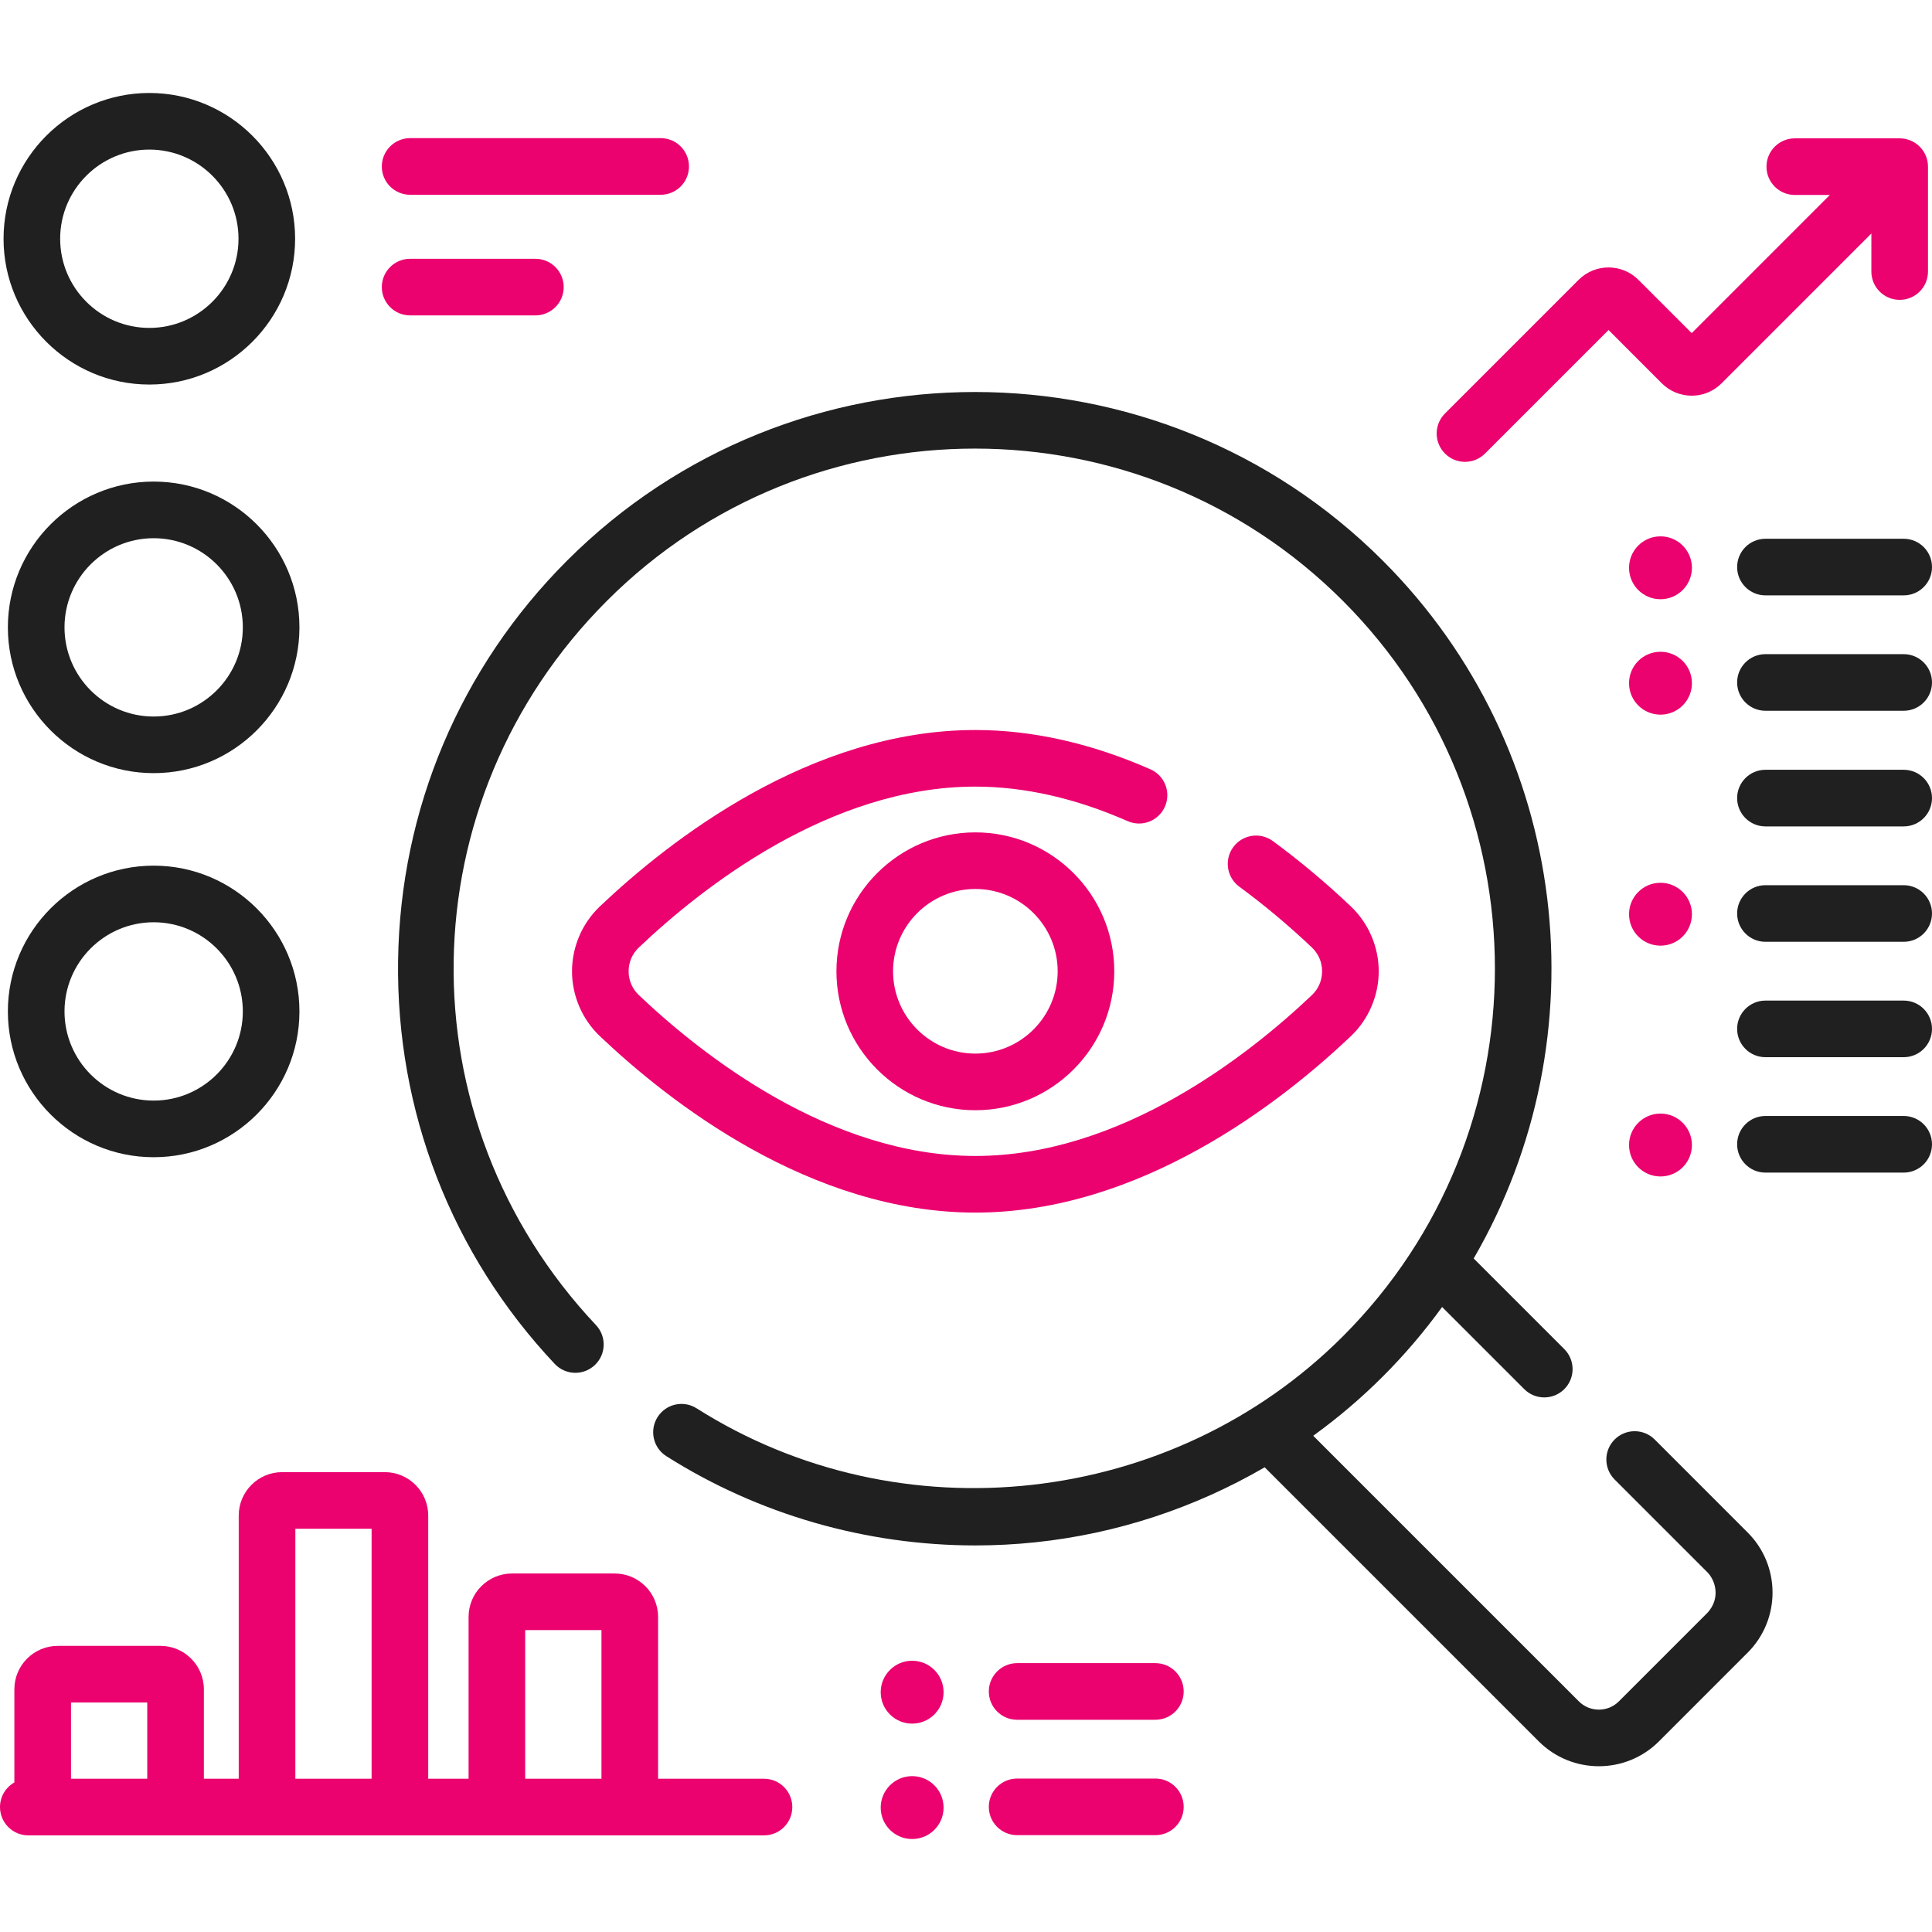 <svg width="80" height="80" viewBox="0 0 80 80" fill="none" xmlns="http://www.w3.org/2000/svg">
<g clip-path="url(#clip0_84_1843)">
<path d="M68.517 59.606C68.059 59.149 67.317 59.149 66.859 59.606C66.401 60.064 66.401 60.806 66.859 61.264L70.711 65.116C71.044 65.465 71.242 66.183 70.711 66.773L67.034 70.45C66.577 70.907 65.833 70.907 65.377 70.45L54.378 59.452C55.398 58.714 56.363 57.895 57.259 56.999C58.167 56.091 58.984 55.128 59.715 54.12L63.116 57.521C63.345 57.75 63.645 57.864 63.945 57.864C64.245 57.864 64.545 57.75 64.774 57.521C65.232 57.063 65.232 56.321 64.774 55.863L61.022 52.111C66.331 42.971 65.078 31.036 57.259 23.217C47.946 13.903 32.791 13.904 23.478 23.217C19.056 27.639 16.572 33.517 16.484 39.769C16.396 46.008 18.7 51.942 22.971 56.477C23.416 56.948 24.157 56.97 24.629 56.526C25.1 56.082 25.122 55.34 24.678 54.869C16.645 46.34 16.845 33.165 25.136 24.875C33.535 16.475 47.202 16.475 55.601 24.875C64.001 33.274 64.001 46.941 55.601 55.34C48.53 62.411 37.278 63.663 28.846 58.316C28.3 57.969 27.576 58.131 27.229 58.678C26.882 59.225 27.044 59.949 27.591 60.296C31.404 62.714 35.871 63.993 40.389 63.993C41.215 63.993 42.042 63.95 42.867 63.864C46.228 63.513 49.469 62.441 52.368 60.758L63.718 72.108C64.404 72.793 65.305 73.136 66.205 73.136C67.105 73.136 68.006 72.793 68.692 72.108L72.368 68.431C73.74 67.06 73.74 64.829 72.368 63.458L68.517 59.606Z" fill="#202020"/>
<path d="M48.237 33.4C48.498 32.807 48.229 32.116 47.636 31.855C45.181 30.775 42.743 30.228 40.388 30.228C33.554 30.228 27.713 34.804 24.84 37.532C24.106 38.228 23.686 39.208 23.686 40.219C23.686 41.231 24.106 42.21 24.84 42.906C27.713 45.634 33.554 50.211 40.388 50.211C47.221 50.211 53.062 45.635 55.936 42.906C56.669 42.211 57.09 41.231 57.09 40.219C57.09 39.208 56.669 38.228 55.936 37.532C54.907 36.556 53.82 35.645 52.705 34.826C52.184 34.443 51.45 34.555 51.066 35.077C50.683 35.599 50.796 36.333 51.317 36.716C52.353 37.477 53.364 38.324 54.322 39.233C54.595 39.492 54.745 39.842 54.745 40.219C54.745 40.596 54.595 40.947 54.322 41.206C51.702 43.693 46.407 47.866 40.388 47.866C34.368 47.866 29.074 43.693 26.454 41.206C26.181 40.947 26.03 40.596 26.03 40.219C26.03 39.842 26.181 39.492 26.454 39.233C29.074 36.745 34.368 32.572 40.388 32.572C42.416 32.572 44.537 33.053 46.692 34.001C47.285 34.262 47.977 33.993 48.237 33.4Z" fill="#EB026F"/>
<path d="M34.635 40.219C34.635 43.391 37.216 45.972 40.388 45.972C43.56 45.972 46.14 43.391 46.14 40.219C46.14 37.047 43.56 34.467 40.388 34.467C37.216 34.467 34.635 37.047 34.635 40.219ZM43.796 40.219C43.796 42.098 42.267 43.627 40.388 43.627C38.509 43.627 36.98 42.098 36.98 40.219C36.98 38.34 38.509 36.811 40.388 36.811C42.267 36.811 43.796 38.34 43.796 40.219Z" fill="#EB026F"/>
<path d="M60.662 19.124C60.962 19.124 61.262 19.009 61.491 18.78L66.606 13.665L68.814 15.874C69.495 16.555 70.604 16.555 71.286 15.873L77.489 9.67V11.244C77.489 11.892 78.014 12.416 78.662 12.416C79.309 12.416 79.834 11.892 79.834 11.244V6.901C79.834 6.253 79.309 5.729 78.662 5.729H74.318C73.671 5.729 73.146 6.253 73.146 6.901C73.146 7.548 73.671 8.073 74.318 8.073H75.77L70.05 13.794L67.841 11.585C67.16 10.904 66.051 10.904 65.369 11.586L59.833 17.122C59.375 17.58 59.375 18.322 59.833 18.78C60.062 19.009 60.362 19.124 60.662 19.124Z" fill="#EB026F"/>
<path d="M6.184 15.923C9.512 15.923 12.22 13.215 12.22 9.886C12.22 6.558 9.512 3.85 6.184 3.85C2.855 3.85 0.147 6.558 0.147 9.886C0.147 13.215 2.855 15.923 6.184 15.923ZM6.184 6.194C8.219 6.194 9.876 7.85 9.876 9.886C9.876 11.922 8.219 13.578 6.184 13.578C4.148 13.578 2.491 11.922 2.491 9.886C2.491 7.85 4.148 6.194 6.184 6.194Z" fill="#202020"/>
<path d="M6.363 19.941C3.034 19.941 0.326 22.649 0.326 25.978C0.326 29.306 3.034 32.014 6.363 32.014C9.691 32.014 12.399 29.306 12.399 25.978C12.399 22.649 9.691 19.941 6.363 19.941ZM6.363 29.67C4.327 29.67 2.671 28.014 2.671 25.978C2.671 23.942 4.327 22.286 6.363 22.286C8.399 22.286 10.055 23.942 10.055 25.978C10.055 28.014 8.399 29.67 6.363 29.67Z" fill="#202020"/>
<path d="M6.363 35.845C3.034 35.845 0.326 38.553 0.326 41.881C0.326 45.21 3.034 47.918 6.363 47.918C9.691 47.918 12.399 45.21 12.399 41.881C12.399 38.553 9.691 35.845 6.363 35.845ZM6.363 45.573C4.327 45.573 2.671 43.917 2.671 41.881C2.671 39.846 4.327 38.189 6.363 38.189C8.399 38.189 10.055 39.846 10.055 41.881C10.055 43.917 8.399 45.573 6.363 45.573Z" fill="#202020"/>
<path d="M16.983 8.065H27.357C28.005 8.065 28.529 7.54 28.529 6.893C28.529 6.245 28.005 5.72 27.357 5.72H16.983C16.335 5.72 15.81 6.245 15.81 6.893C15.81 7.54 16.335 8.065 16.983 8.065Z" fill="#EB026F"/>
<path d="M16.983 13.06H22.17C22.817 13.06 23.342 12.536 23.342 11.888C23.342 11.241 22.817 10.716 22.17 10.716H16.983C16.335 10.716 15.81 11.241 15.81 11.888C15.81 12.536 16.335 13.06 16.983 13.06Z" fill="#EB026F"/>
<path d="M78.828 22.309H73.103C72.456 22.309 71.931 22.833 71.931 23.481C71.931 24.128 72.456 24.653 73.103 24.653H78.828C79.475 24.653 80 24.128 80 23.481C80 22.833 79.475 22.309 78.828 22.309Z" fill="#202020"/>
<path d="M68.757 24.813C69.476 24.813 70.059 24.23 70.059 23.511C70.059 22.792 69.476 22.209 68.757 22.209C68.037 22.209 67.455 22.792 67.455 23.511C67.455 24.23 68.037 24.813 68.757 24.813Z" fill="#EB026F"/>
<path d="M78.828 27.087H73.103C72.456 27.087 71.931 27.612 71.931 28.259C71.931 28.907 72.456 29.431 73.103 29.431H78.828C79.475 29.431 80 28.907 80 28.259C80 27.612 79.475 27.087 78.828 27.087Z" fill="#202020"/>
<path d="M68.757 29.592C69.476 29.592 70.059 29.009 70.059 28.29C70.059 27.57 69.476 26.988 68.757 26.988C68.037 26.988 67.455 27.57 67.455 28.29C67.455 29.009 68.037 29.592 68.757 29.592Z" fill="#EB026F"/>
<path d="M47.842 68.867H42.117C41.47 68.867 40.945 69.392 40.945 70.04C40.945 70.687 41.47 71.212 42.117 71.212H47.842C48.489 71.212 49.014 70.687 49.014 70.04C49.014 69.392 48.489 68.867 47.842 68.867Z" fill="#EB026F"/>
<path d="M37.77 68.768C37.051 68.768 36.468 69.351 36.468 70.07C36.468 70.789 37.051 71.372 37.77 71.372C38.489 71.372 39.072 70.789 39.072 70.07C39.072 69.351 38.489 68.768 37.77 68.768Z" fill="#EB026F"/>
<path d="M47.842 73.646H42.117C41.47 73.646 40.945 74.171 40.945 74.818C40.945 75.466 41.47 75.99 42.117 75.99H47.842C48.489 75.99 49.014 75.466 49.014 74.818C49.014 74.171 48.489 73.646 47.842 73.646Z" fill="#EB026F"/>
<path d="M37.77 76.15C38.489 76.15 39.072 75.568 39.072 74.849C39.072 74.129 38.489 73.546 37.77 73.546C37.051 73.546 36.468 74.129 36.468 74.849C36.468 75.568 37.051 76.15 37.77 76.15Z" fill="#EB026F"/>
<path d="M78.828 31.875H73.103C72.456 31.875 71.931 32.4 71.931 33.047C71.931 33.695 72.456 34.22 73.103 34.22H78.828C79.475 34.22 80 33.695 80 33.047C80 32.4 79.475 31.875 78.828 31.875Z" fill="#202020"/>
<path d="M78.828 36.654H73.103C72.456 36.654 71.931 37.178 71.931 37.826C71.931 38.473 72.456 38.998 73.103 38.998H78.828C79.475 38.998 80 38.473 80 37.826C80 37.178 79.475 36.654 78.828 36.654Z" fill="#202020"/>
<path d="M68.757 39.158C69.476 39.158 70.059 38.575 70.059 37.856C70.059 37.137 69.476 36.554 68.757 36.554C68.037 36.554 67.455 37.137 67.455 37.856C67.455 38.575 68.037 39.158 68.757 39.158Z" fill="#EB026F"/>
<path d="M78.828 41.432H73.103C72.456 41.432 71.931 41.957 71.931 42.604C71.931 43.252 72.456 43.776 73.103 43.776H78.828C79.475 43.776 80 43.252 80 42.604C80 41.957 79.475 41.432 78.828 41.432Z" fill="#202020"/>
<path d="M78.828 46.21H73.103C72.456 46.21 71.931 46.735 71.931 47.383C71.931 48.03 72.456 48.555 73.103 48.555H78.828C79.475 48.555 80 48.03 80 47.383C80 46.735 79.475 46.21 78.828 46.21Z" fill="#202020"/>
<path d="M68.757 46.111C68.038 46.111 67.455 46.694 67.455 47.413C67.455 48.132 68.038 48.715 68.757 48.715C69.476 48.715 70.059 48.132 70.059 47.413C70.059 46.694 69.476 46.111 68.757 46.111Z" fill="#EB026F"/>
<path d="M31.636 73.654H27.25V66.952C27.25 65.961 26.443 65.155 25.452 65.155H21.201C20.209 65.155 19.403 65.961 19.403 66.952V73.654H17.732V62.756C17.732 61.765 16.925 60.958 15.934 60.958H11.682C10.691 60.958 9.885 61.765 9.885 62.756V73.654H8.442V69.95C8.442 68.959 7.635 68.152 6.644 68.152H2.393C1.401 68.152 0.595 68.959 0.595 69.95V73.807C0.24 74.008 0 74.389 0 74.827C0 75.474 0.525 75.999 1.172 75.999H31.636C32.283 75.999 32.808 75.474 32.808 74.827C32.808 74.179 32.283 73.654 31.636 73.654ZM21.747 67.499H24.905V73.654H21.747V67.499ZM12.23 63.303H15.387V73.654H12.23V63.303ZM2.94 70.497H6.097V73.654H2.94V70.497Z" fill="#EB026F"/>
</g>
<defs>
<clipPath id="clip0_84_1843">
<rect width="80" height="80" fill="white"/>
</clipPath>
</defs>
</svg>
